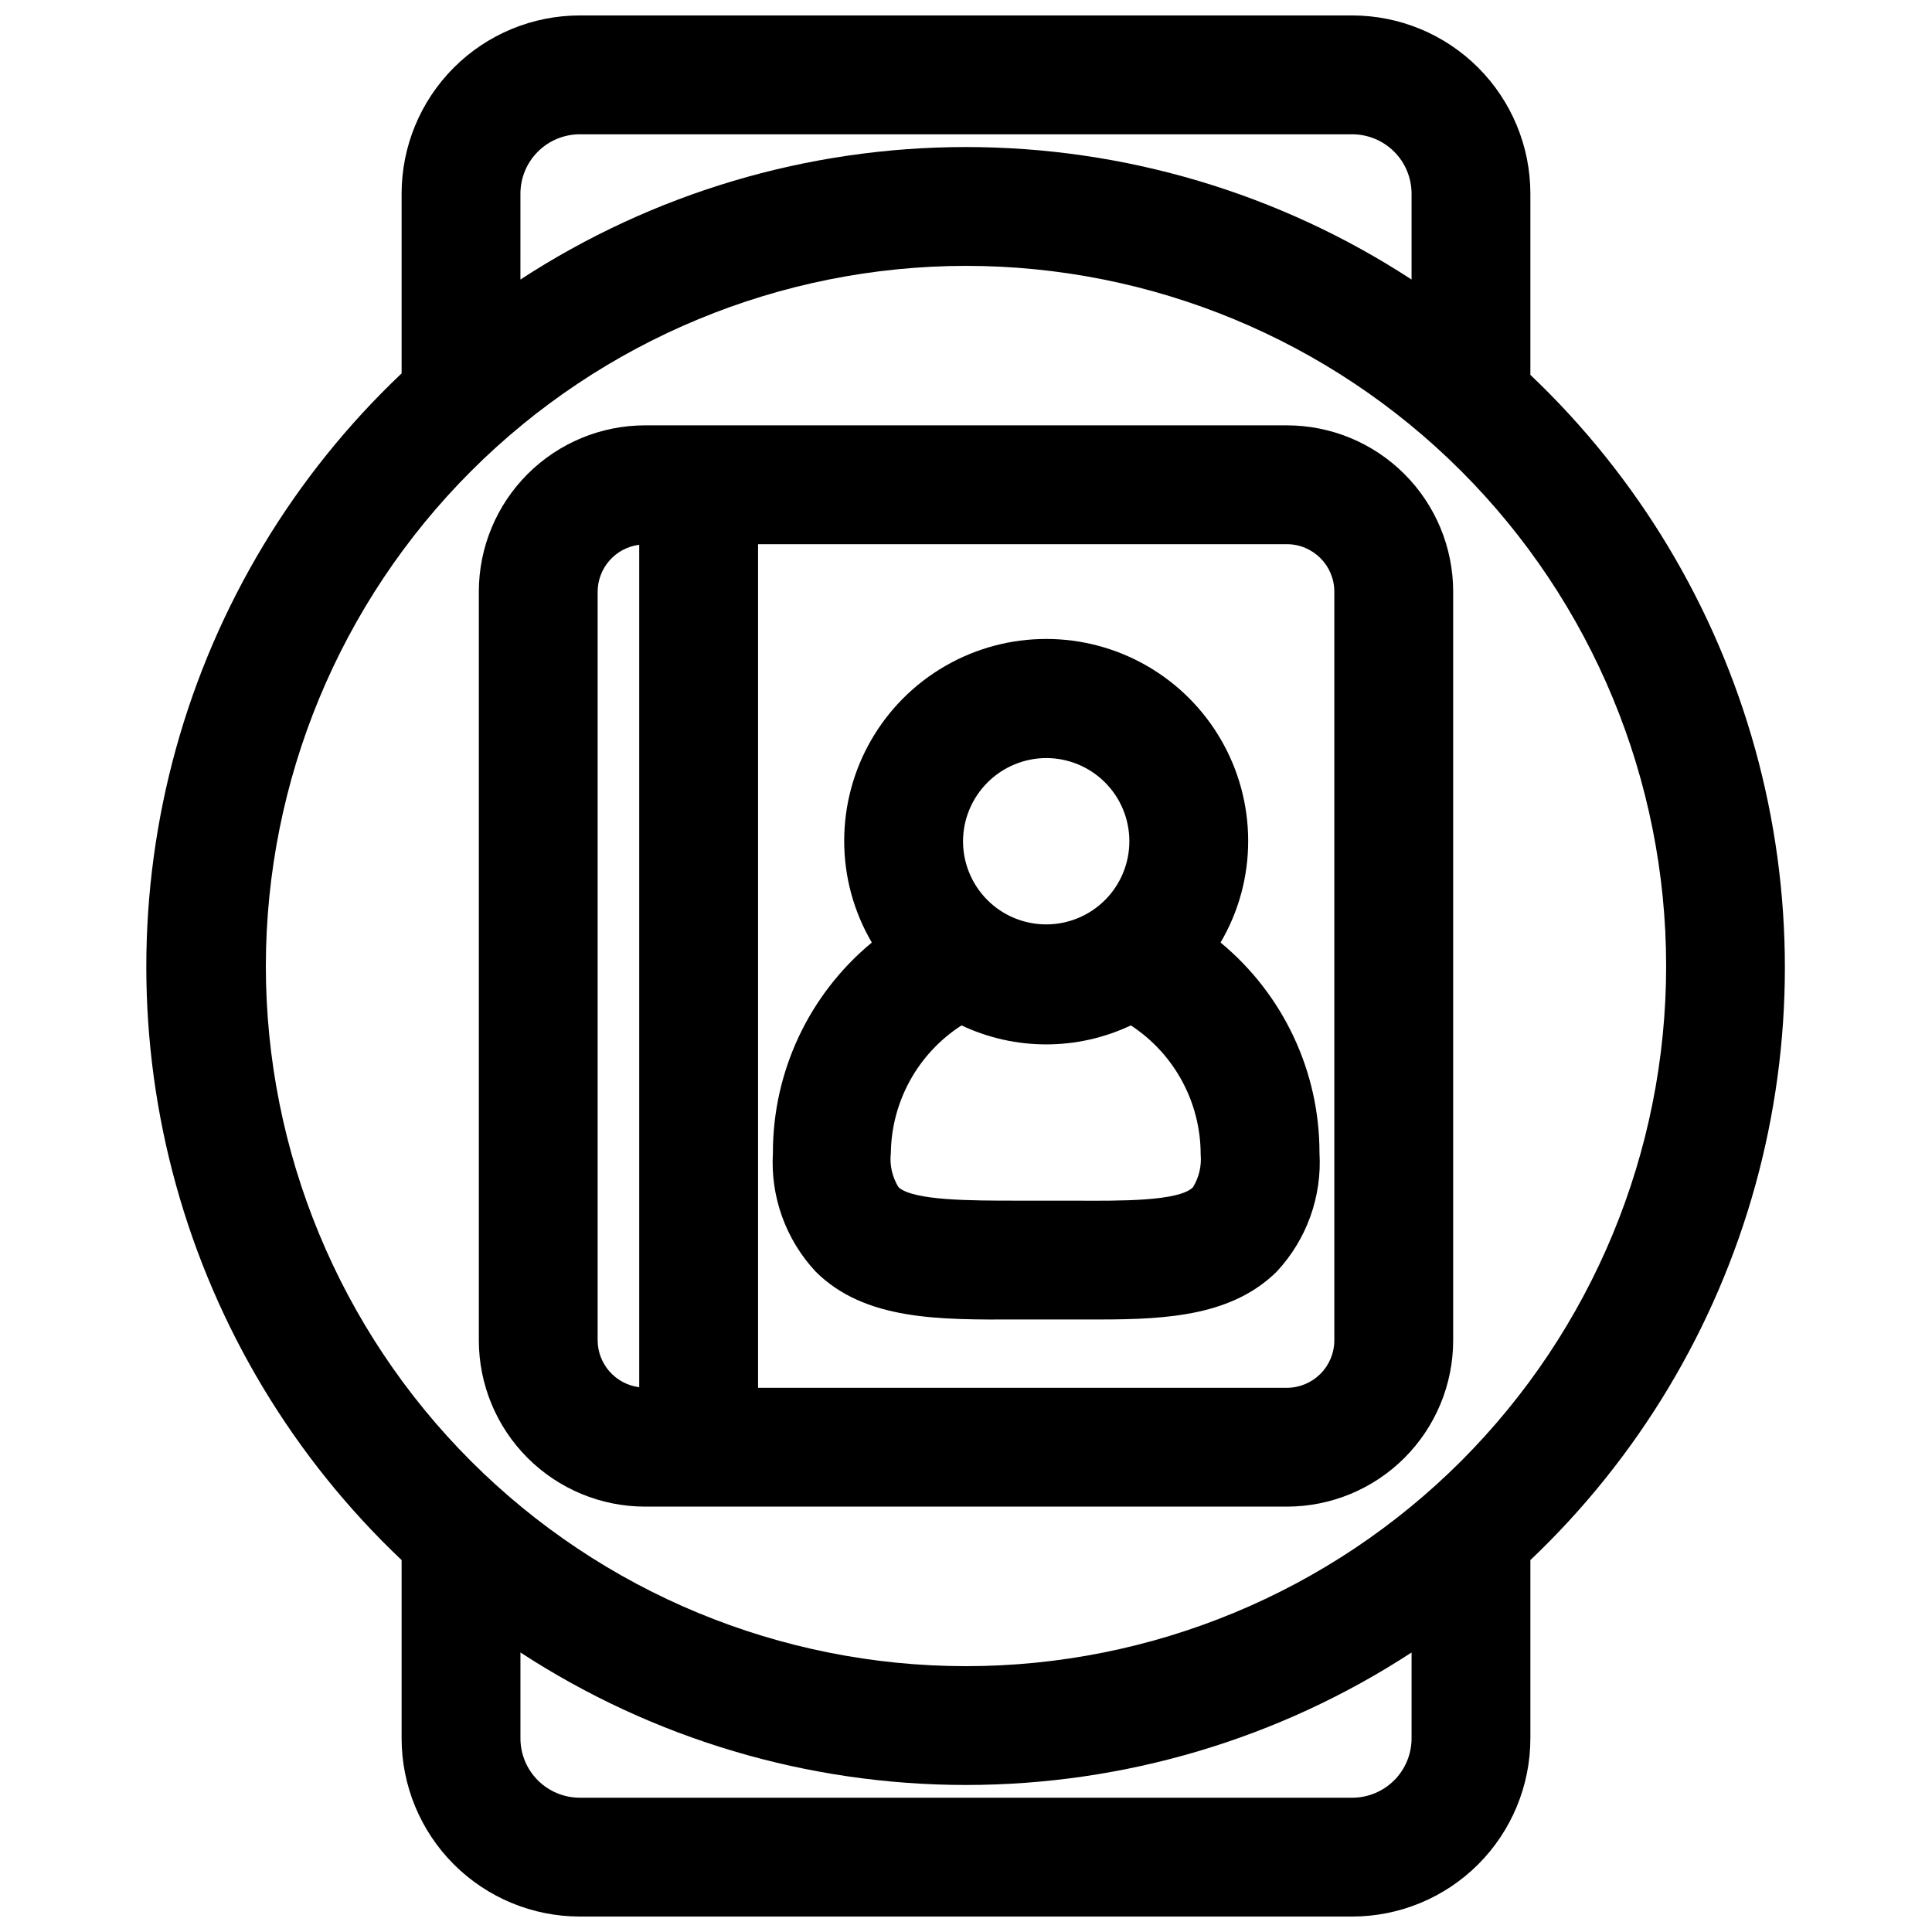 <?xml version="1.0" encoding="UTF-8"?>
<!-- Uploaded to: ICON Repo, www.svgrepo.com, Generator: ICON Repo Mixer Tools -->
<svg width="800px" height="800px" version="1.1" viewBox="144 144 512 512" xmlns="http://www.w3.org/2000/svg">
 <defs>
  <clipPath id="a">
   <path d="m182 148.09h436v503.81h-436z"/>
  </clipPath>
 </defs>
 <path d="m314.98 543.27h170.04c11.691 0 22.906-4.644 31.172-12.91 8.27-8.27 12.914-19.48 12.914-31.172v-198.38c0-11.691-4.644-22.906-12.914-31.172-8.266-8.27-19.48-12.914-31.172-12.914h-170.04c-11.691 0-22.902 4.644-31.172 12.914-8.266 8.266-12.91 19.48-12.91 31.172v198.38c0 11.691 4.644 22.902 12.91 31.172 8.27 8.266 19.48 12.91 31.172 12.91zm182.63-242.46v198.38c0 3.34-1.328 6.543-3.691 8.906-2.363 2.359-5.566 3.688-8.906 3.688h-140.12v-223.57h140.12c6.957 0 12.598 5.641 12.598 12.598zm-195.23 0c0.027-6.328 4.742-11.648 11.02-12.438v223.25c-6.277-0.793-10.992-6.113-11.02-12.438z"/>
 <path d="m348.83 449.51c-0.695 11.609 3.402 22.992 11.336 31.488 13.066 12.988 32.746 12.754 53.688 12.676h21.727c18.262 0 35.109-1.18 46.762-12.676h-0.004c7.934-8.496 12.031-19.879 11.336-31.488 0.023-21.559-9.59-42-26.215-55.73 4.801-8.16 7.328-17.457 7.32-26.926 0-19.121-10.203-36.793-26.762-46.355-16.562-9.562-36.969-9.562-53.531 0s-26.766 27.234-26.766 46.355c-0.004 9.469 2.523 18.766 7.32 26.926-16.621 13.73-26.238 34.172-26.211 55.73zm111.31 9.133c-3.699 3.699-18.973 3.621-31.488 3.543h-15.035c-12.281 0-27.551 0-31.488-3.543-1.695-2.723-2.418-5.941-2.047-9.133 0.195-13.684 7.227-26.359 18.734-33.77 14.203 6.715 30.668 6.715 44.871 0 11.535 7.539 18.488 20.387 18.5 34.164 0.281 3.059-0.438 6.125-2.047 8.738zm-38.887-113.75c5.844 0 11.453 2.32 15.586 6.457 4.133 4.133 6.453 9.738 6.453 15.586 0 5.844-2.32 11.449-6.453 15.586-4.133 4.133-9.742 6.453-15.586 6.453-5.848 0-11.453-2.32-15.586-6.453-4.133-4.137-6.457-9.742-6.457-15.586 0.02-5.84 2.352-11.434 6.481-15.562 4.129-4.133 9.723-6.461 15.562-6.481z"/>
 <g clip-path="url(#a)">
  <path d="m250.43 557.44v47.234c0 12.527 4.977 24.539 13.836 33.398 8.855 8.855 20.871 13.832 33.398 13.832h204.67c12.527 0 24.539-4.977 33.398-13.832 8.855-8.859 13.832-20.871 13.832-33.398v-47.234c28.488-27.047 49.082-61.336 59.578-99.191 10.492-37.855 10.492-77.852 0-115.71-10.496-37.855-31.09-72.145-59.578-99.195v-48.02c0-12.523-4.977-24.539-13.832-33.398-8.859-8.855-20.871-13.832-33.398-13.832h-204.67c-12.527 0-24.543 4.977-33.398 13.832-8.859 8.859-13.836 20.875-13.836 33.398v47.629c-28.57 27.055-49.23 61.383-59.758 99.297-10.531 37.914-10.531 77.977 0 115.89 10.527 37.914 31.188 72.242 59.758 99.297zm267.65 47.23v0.004c0 4.176-1.656 8.18-4.609 11.133-2.953 2.953-6.957 4.609-11.133 4.609h-204.67c-4.176 0-8.184-1.656-11.133-4.609-2.953-2.953-4.613-6.957-4.613-11.133v-22.75c35.121 22.914 76.148 35.113 118.08 35.113s82.961-12.199 118.08-35.113zm-236.16-409.34c0-4.176 1.66-8.18 4.613-11.133 2.949-2.949 6.957-4.609 11.133-4.609h204.67c4.176 0 8.18 1.66 11.133 4.609 2.953 2.953 4.609 6.957 4.609 11.133v22.75c-35.117-22.914-76.145-35.113-118.08-35.113s-82.961 12.199-118.08 35.113zm118.08 19.129c49.207 0 96.402 19.551 131.2 54.348 34.793 34.793 54.344 81.988 54.344 131.2 0 49.207-19.551 96.402-54.344 131.2-34.797 34.793-81.992 54.344-131.2 54.344-49.211 0-96.406-19.551-131.2-54.344-34.797-34.797-54.348-81.992-54.348-131.2 0.043-49.199 19.605-96.367 54.391-131.16 34.789-34.785 81.957-54.348 131.16-54.391z"/>
 </g>
</svg>